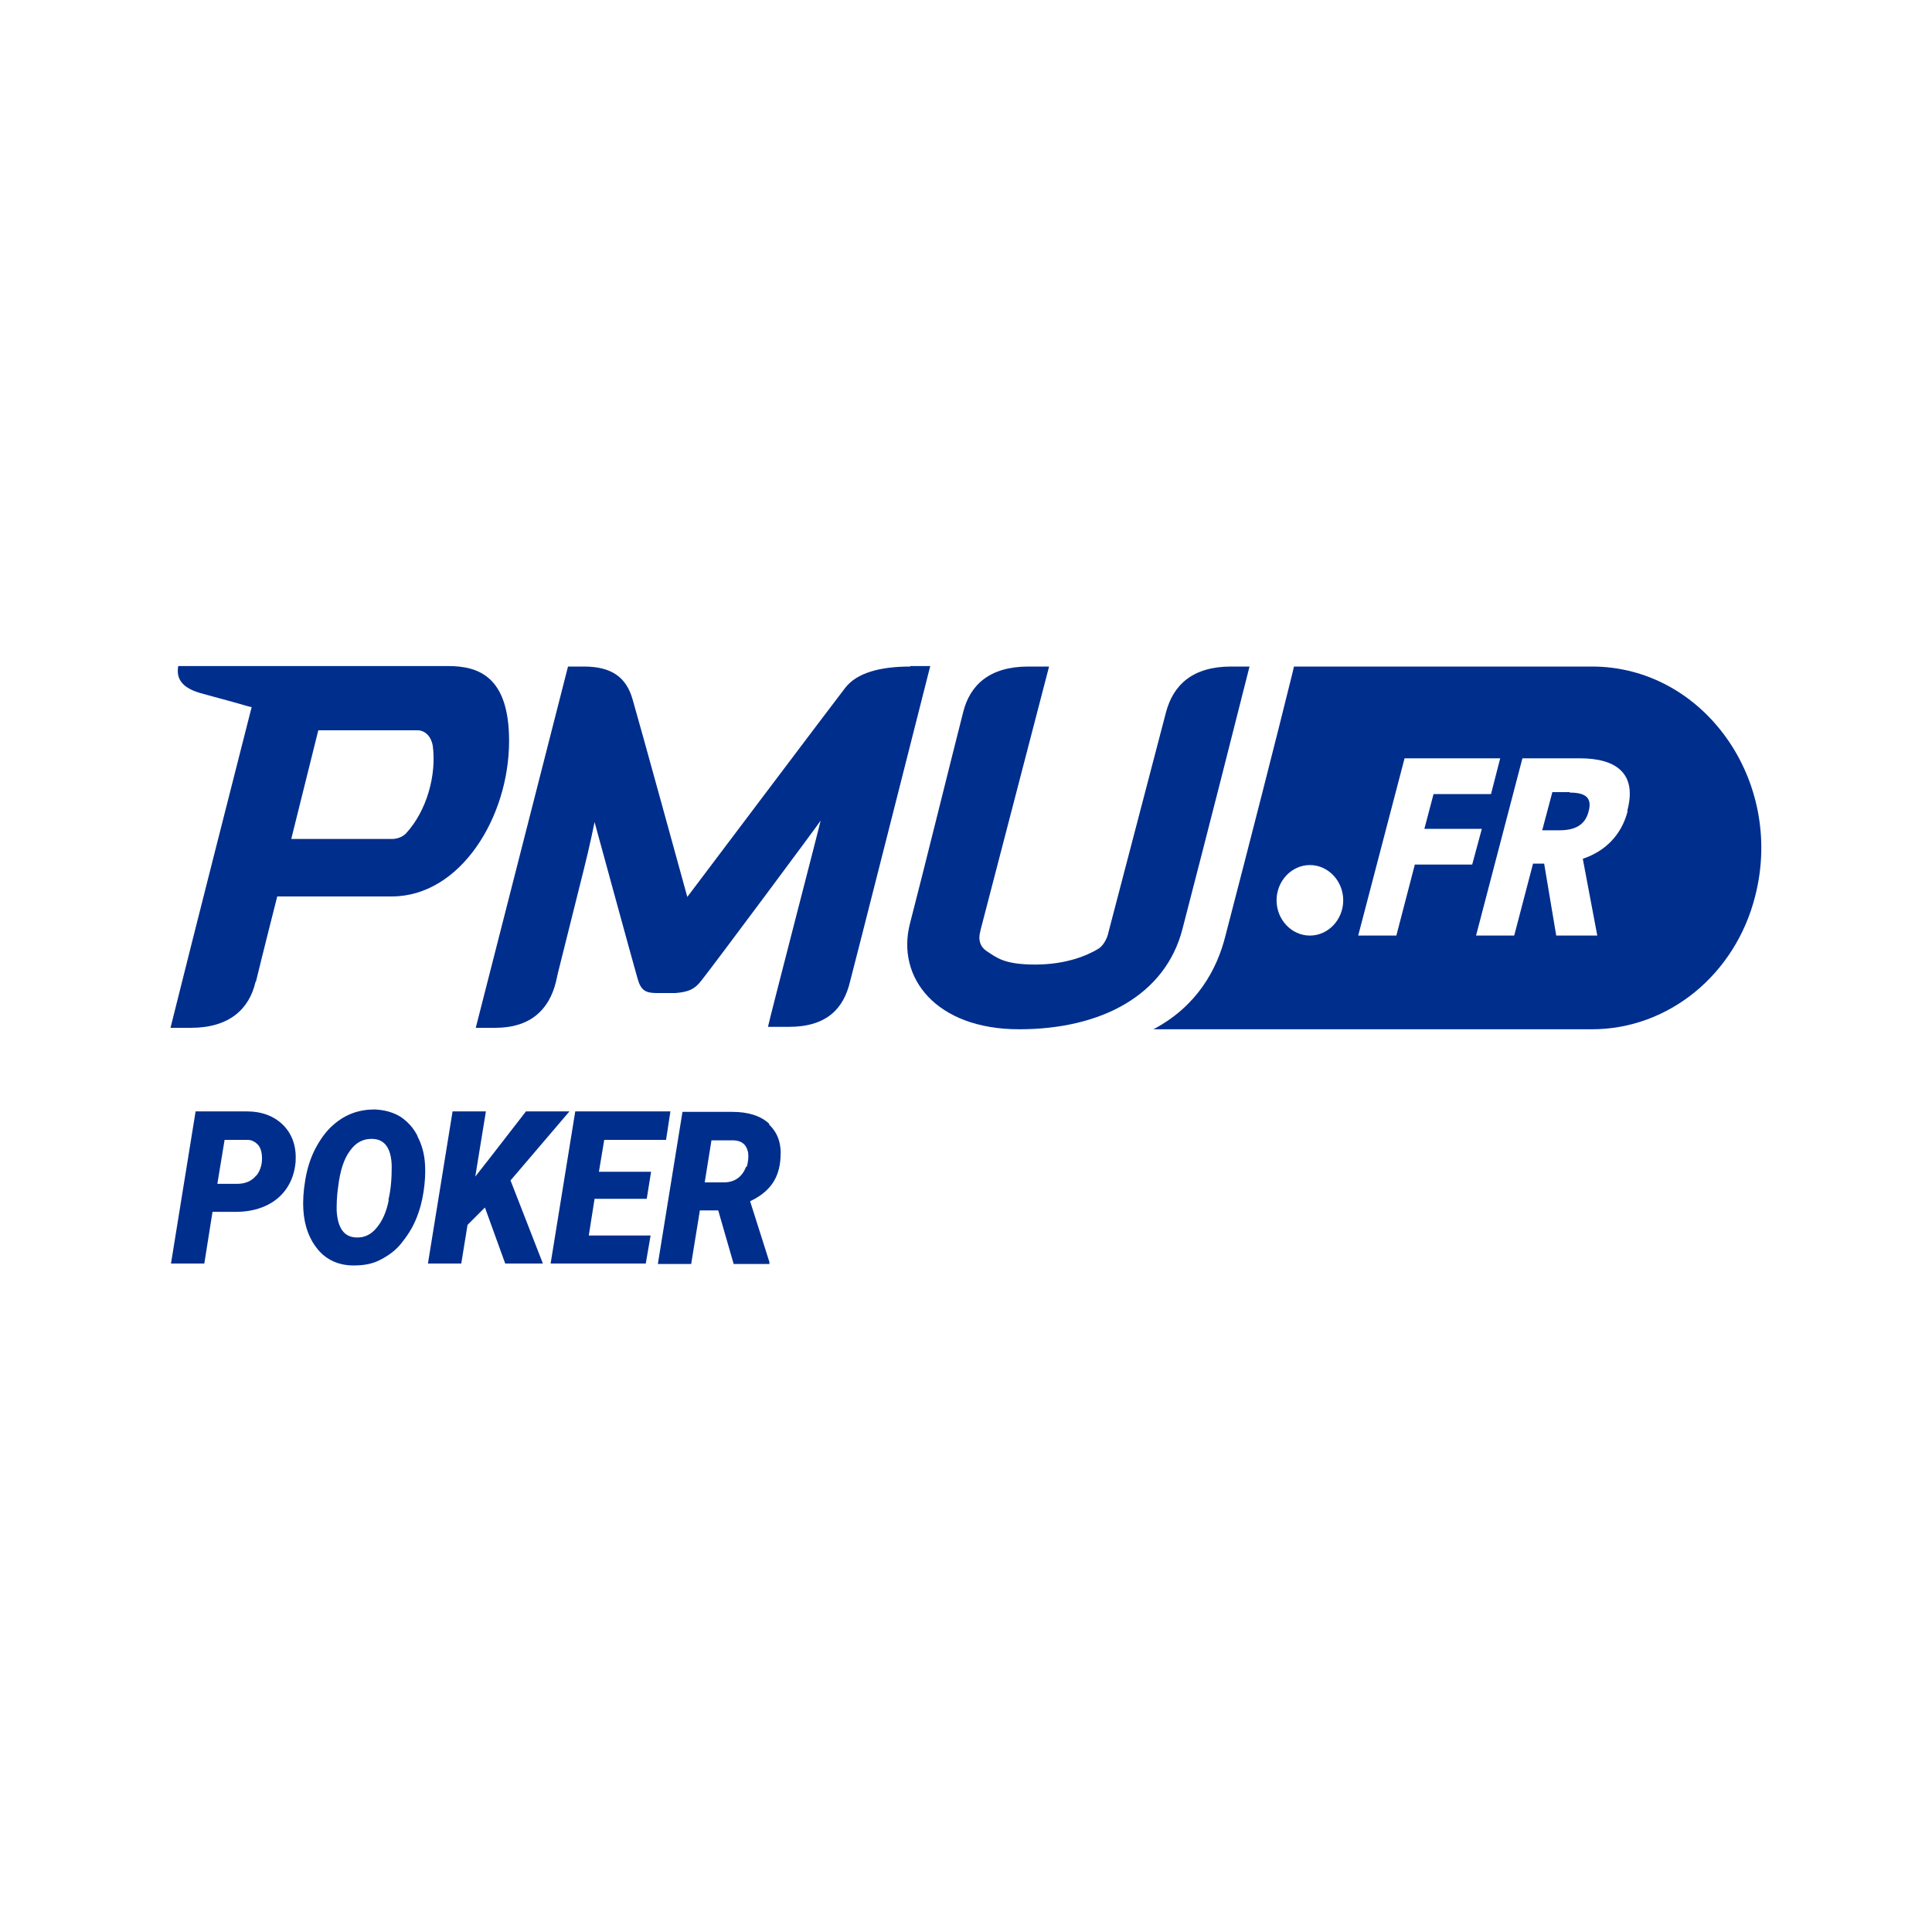 <?xml version="1.0" encoding="UTF-8"?>
<svg id="_Слой_1" data-name="Слой_1" xmlns="http://www.w3.org/2000/svg" version="1.1" viewBox="0 0 400 400">
  <!-- Generator: Adobe Illustrator 29.3.1, SVG Export Plug-In . SVG Version: 2.1.0 Build 151)  -->
  <defs>
    <style>
      .st0 {
        fill: #002e8d;
      }
    </style>
  </defs>
  <g id="Calque_1">
    <path class="st0" d="M53,203.2c1.2-5,4.4-17.6,4.4-17.6h23.7c14.2,0,24.3-16.4,24.3-32.2,0-13.4-6.4-15.5-12.6-15.5h-55.9c-.4,2.3.4,4.4,4.6,5.6,1.5.4,3.6,1,5.5,1.5,2.6.7,4.8,1.4,5.1,1.4-12.3,48.3-15.5,61.2-16.6,65.6l-.2.8h4.2c8,0,12.1-3.9,13.4-9.5h0ZM66,151.2h20.6s2.4,0,3,3.2c.8,6-1.2,13.4-5.5,18.1h0c-1.1,1.2-2.8,1.2-2.9,1.2h-20.9l5.6-22.5h0Z"/>
    <path class="st0" d="M244.8,192.4c5.7-22,10.8-42.1,13.9-54.4h-3.8c-8,0-12,3.8-13.5,9.5-1.1,4.2-9.5,36.3-11.9,45.5-.1.6-.7,2.6-2.2,3.5-2.2,1.3-6.5,3.2-13,3.2s-8-1.5-9.9-2.7c-2.2-1.4-1.6-3.6-1.4-4.3,0,0,0,0,0-.1l14.2-54.6h-4.3c-8,0-12.1,3.8-13.5,9.5l-.2.8c-1.6,6.2-8.3,33.3-10.8,42.9-2.9,11.2,5.4,21.9,22.6,21.9s30.3-7.2,33.8-20.7h0Z"/>
    <path class="st0" d="M325,164h-3.6l-2.1,7.9h3.6c3.2,0,5.3-1.1,6-3.9.8-2.9-.7-3.9-3.9-3.9h0Z"/>
    <path class="st0" d="M188.5,138c-6.3,0-11.1,1.3-13.5,4.4-1.5,1.9-32.7,43.3-32.7,43.3,0,0-10.2-37.1-11.3-40.8-1.3-4.7-4.4-6.9-10.1-6.9h-3.3l-19.1,74.8h4c7.5,0,11.2-3.9,12.6-9.5l.4-1.8c1.1-4.5,2.9-11.5,5.3-21.2,1.3-5.1,2.3-10.1,2.3-10.1,0,0,8,29.3,8.9,32.4.7,2.5,1.7,3,4,3s1,0,1.5,0c.8,0,1.6,0,2.3,0,2.7-.2,4.1-.8,5.5-2.7,2.4-3,24.5-32.7,24.6-33,0,.3-10.5,40.7-10.9,42.7,0,0,2.1,0,4.3,0,8,0,11.4-3.9,12.7-9.4.3-1,14.7-57.8,16.6-65.3h-4.2,0Z"/>
    <path class="st0" d="M329.6,138h-61.7l-.3,1.3c-3.2,13-8.8,34.9-13.9,54.5-1.7,6.8-5.8,14.5-14.9,19.3h90.8c15.8,0,29.7-11.3,33.8-27.6,6.1-23.9-10.7-47.5-33.8-47.5h0ZM271.2,193.7c-3.8,0-6.9-3.3-6.9-7.3s3.1-7.3,6.9-7.3,6.9,3.3,6.9,7.3-3.1,7.3-6.9,7.3ZM292.9,179.1l-3.8,14.6h-7.9l9.6-36.7h19.8l-1.9,7.4h-11.9l-1.9,7.2h11.9l-2,7.4h-11.9,0ZM337,167.9c-1.3,5.1-4.8,8.4-9.3,9.9l3,15.9h-8.5l-2.5-14.9h-2.3l-3.9,14.9h-7.9l9.6-36.7h11.9c7.6,0,11.9,3.2,9.8,10.9h0Z"/>
    <path class="st0" d="M51,230.1h-10.5l-5.1,31.5h6.9l1.7-10.7h4.8c2.3,0,4.3-.4,6.1-1.2s3.3-2,4.4-3.6c1.1-1.6,1.7-3.4,1.9-5.5.2-3.1-.6-5.6-2.5-7.6-1.9-1.9-4.4-2.9-7.7-2.9h0ZM53.1,243.3c-.9,1.2-2.3,1.8-4,1.8h-4.1s1.5-9.1,1.5-9.1h4.8c.8,0,1.5.4,2,.9.5.5.8,1.2.9,2.1.2,1.7-.2,3.2-1.1,4.4h0Z"/>
    <path class="st0" d="M86.5,235.3c-.9-1.8-2.1-3.1-3.6-4.1-1.5-.9-3.2-1.4-5.3-1.5-3.3,0-6.1,1-8.6,3.2-1.5,1.3-2.7,3-3.7,4.9s-1.7,4.1-2.1,6.5-.5,4.4-.4,6.1c.2,3.5,1.3,6.3,3.1,8.4s4.3,3.2,7.3,3.2c2.1,0,3.9-.3,5.6-1.2s3.1-1.9,4.3-3.4,2.2-3,3-4.9,1.3-3.8,1.6-5.8.4-3.9.3-5.5c-.1-2.3-.7-4.3-1.6-6h0ZM80.5,248.4c-.5,2.6-1.4,4.5-2.6,5.9-1.2,1.4-2.6,2-4.2,1.9-2.5-.1-3.8-2-4-5.6,0-1.1,0-2.8.3-4.8.4-3.4,1.2-5.9,2.5-7.6,1.2-1.7,2.8-2.5,4.7-2.4,2.5.1,3.8,2,3.9,5.6,0,2.2-.1,4.6-.7,7.1h0Z"/>
    <polygon class="st0" points="117.9 230.1 108.9 230.1 101.3 239.9 98.4 243.6 100.6 230.1 93.7 230.1 88.6 261.6 95.5 261.6 96.8 253.6 100.4 250 104.6 261.6 112.4 261.6 105.7 244.4 117.9 230.1"/>
    <polygon class="st0" points="133.9 248.2 134.8 242.6 124 242.6 125.1 236 137.9 236 138.8 230.1 119.1 230.1 114 261.6 133.7 261.6 134.7 255.8 121.9 255.8 123.1 248.2 133.9 248.2"/>
    <path class="st0" d="M159.3,232.7c-1.8-1.7-4.4-2.5-7.7-2.5h-10.3l-5.1,31.5h6.9l1.8-11.1h3.8l3.2,11.1h7.4v-.4l-4-12.6c1.9-.9,3.4-2,4.5-3.5,1.1-1.5,1.7-3.4,1.8-5.6.2-2.9-.6-5.1-2.4-6.8h0ZM154.5,241.5c-.4,1-.9,1.8-1.7,2.4s-1.8.9-2.9.9h-4s1.4-8.7,1.4-8.7h4.7c1.6.1,2.6.9,2.9,2.6.1.9,0,1.9-.3,2.9h0Z"/>
  </g>
</svg>